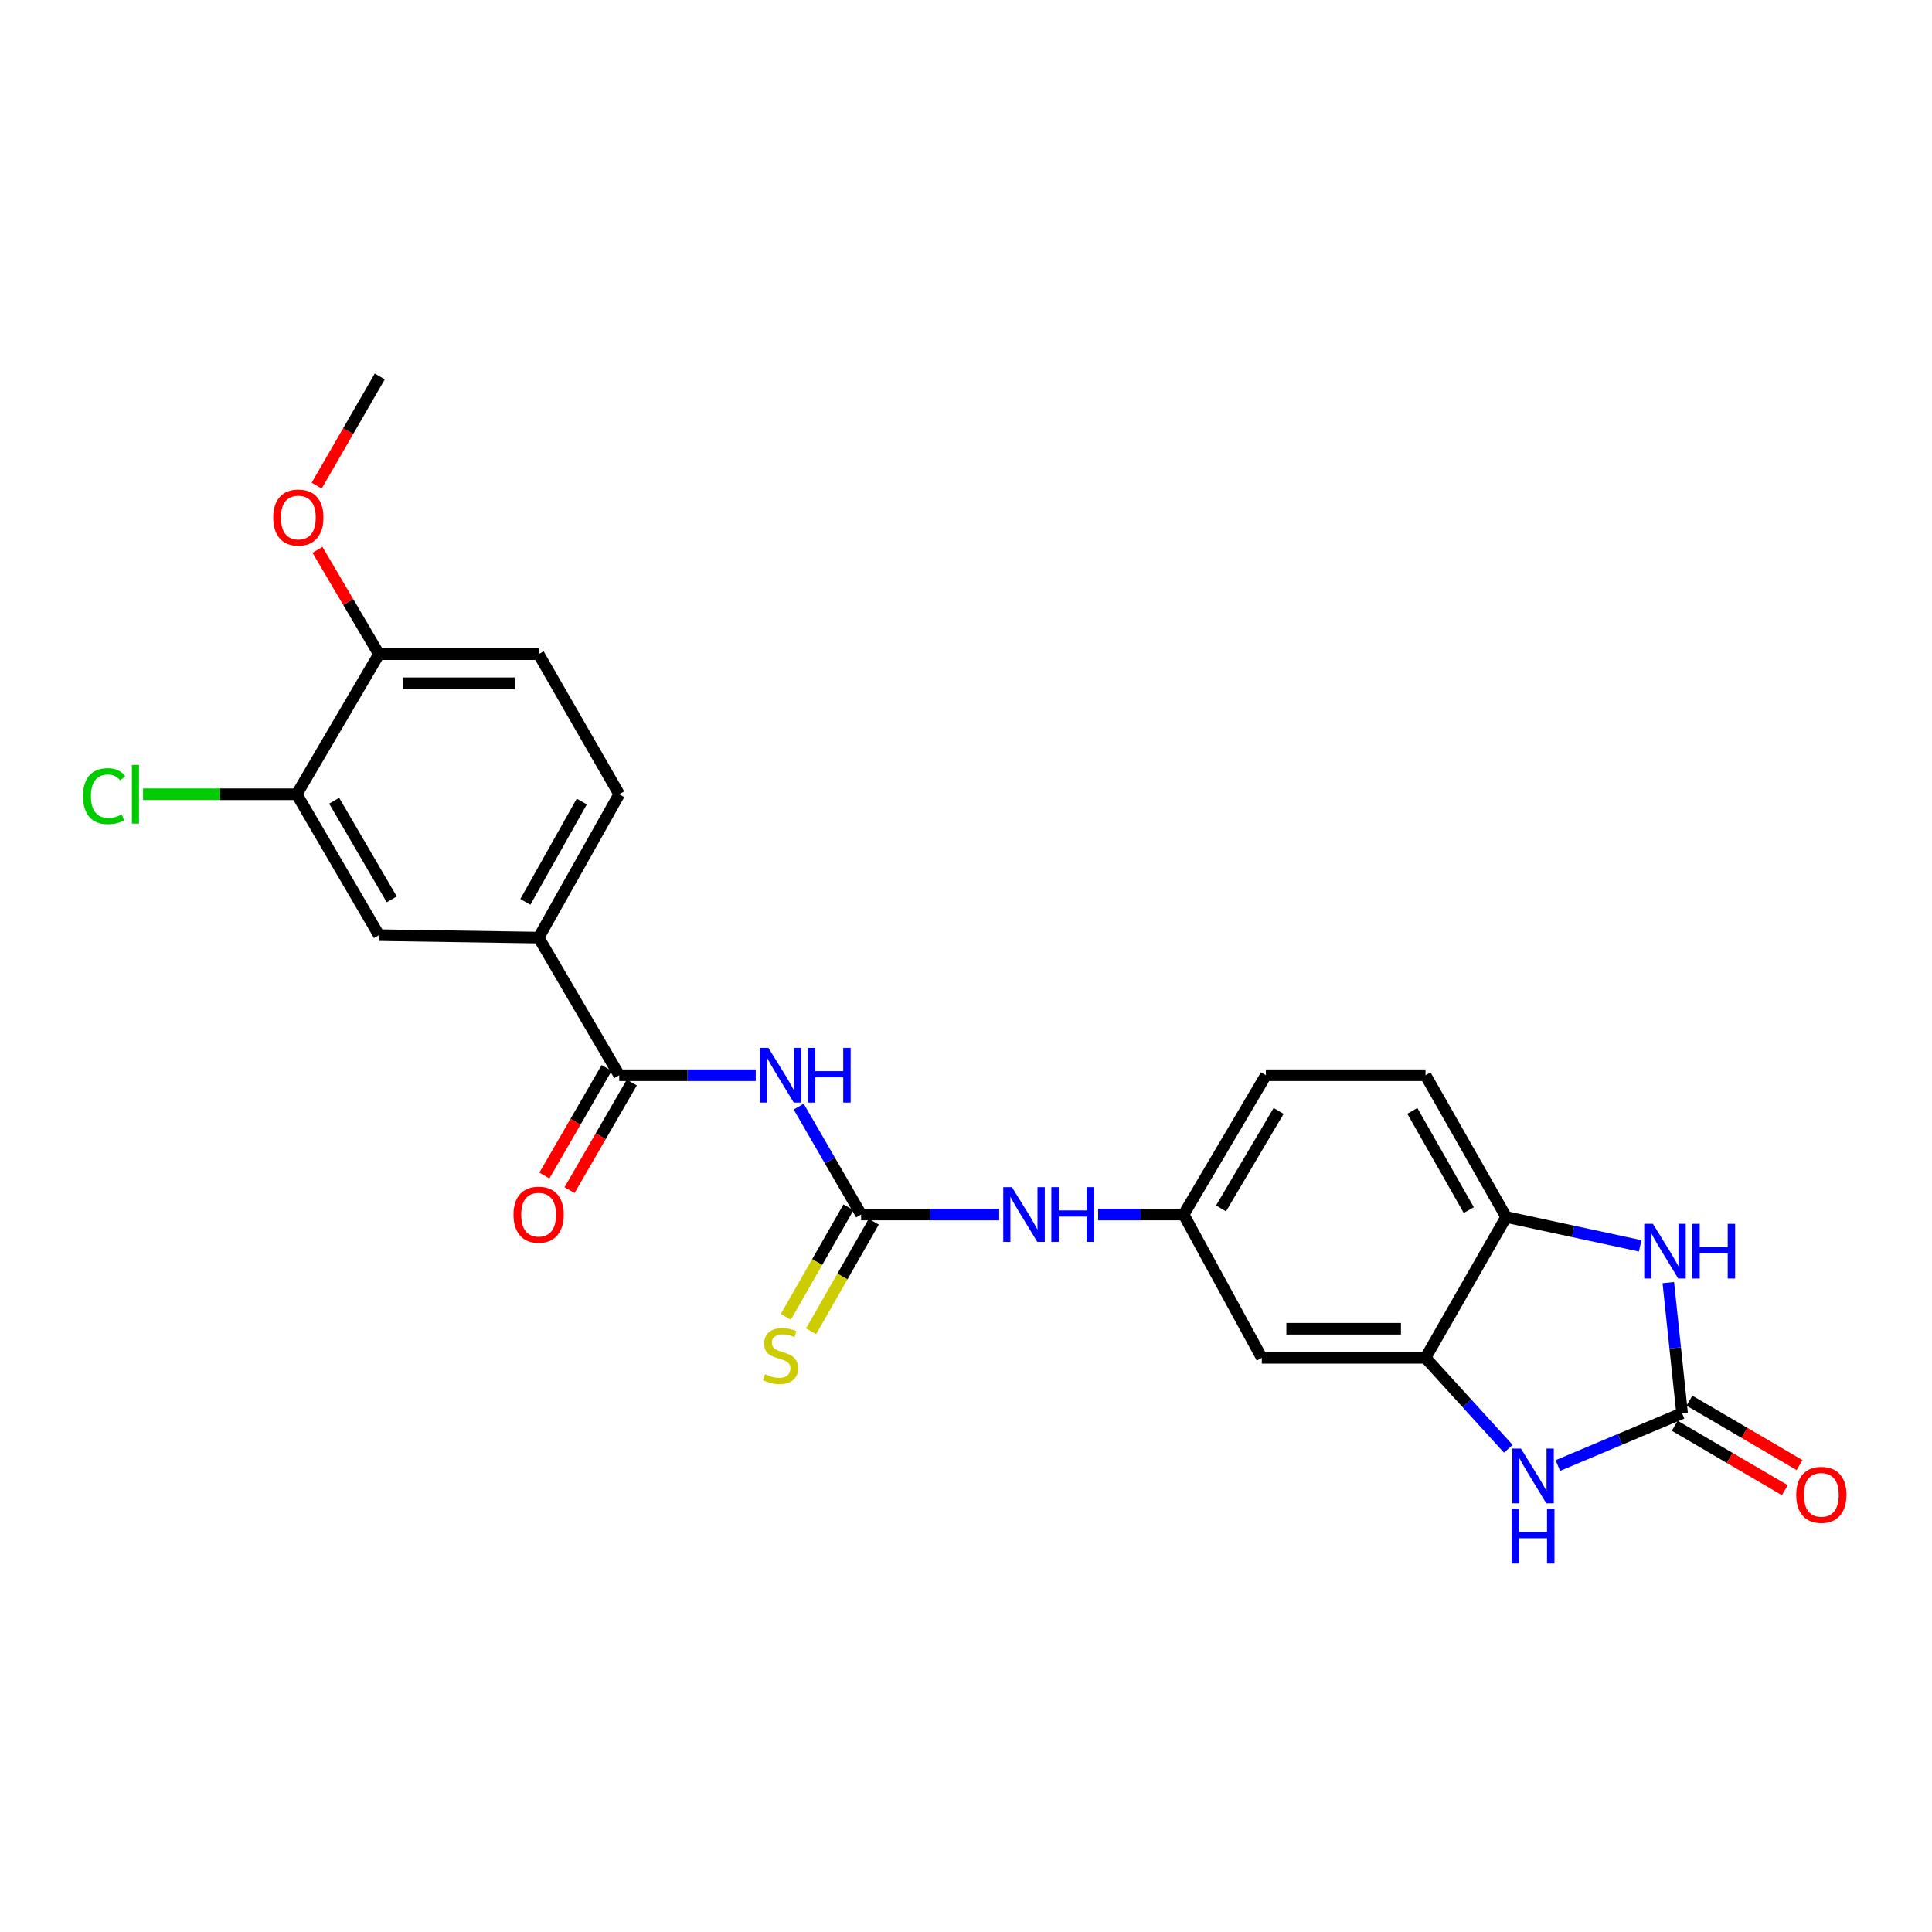 <?xml version='1.0' encoding='iso-8859-1'?>
<svg version='1.1' baseProfile='full'
              xmlns='http://www.w3.org/2000/svg'
                      xmlns:rdkit='http://www.rdkit.org/xml'
                      xmlns:xlink='http://www.w3.org/1999/xlink'
                  xml:space='preserve'
width='1000px' height='1000px' viewBox='0 0 1000 1000'>
<!-- END OF HEADER -->
<rect style='opacity:1.0;fill:#FFFFFF;stroke:none' width='1000' height='1000' x='0' y='0'> </rect>
<path class='bond-2' d='M 870.644,731.478 L 838.488,745.016' style='fill:none;fill-rule:evenodd;stroke:#000000;stroke-width:6px;stroke-linecap:butt;stroke-linejoin:miter;stroke-opacity:1' />
<path class='bond-2' d='M 838.488,745.016 L 806.332,758.554' style='fill:none;fill-rule:evenodd;stroke:#0000FF;stroke-width:6px;stroke-linecap:butt;stroke-linejoin:miter;stroke-opacity:1' />
<path class='bond-3' d='M 870.644,731.478 L 867.077,697.677' style='fill:none;fill-rule:evenodd;stroke:#000000;stroke-width:6px;stroke-linecap:butt;stroke-linejoin:miter;stroke-opacity:1' />
<path class='bond-3' d='M 867.077,697.677 L 863.511,663.876' style='fill:none;fill-rule:evenodd;stroke:#0000FF;stroke-width:6px;stroke-linecap:butt;stroke-linejoin:miter;stroke-opacity:1' />
<path class='bond-14' d='M 866.842,737.975 L 895.341,754.648' style='fill:none;fill-rule:evenodd;stroke:#000000;stroke-width:6px;stroke-linecap:butt;stroke-linejoin:miter;stroke-opacity:1' />
<path class='bond-14' d='M 895.341,754.648 L 923.839,771.321' style='fill:none;fill-rule:evenodd;stroke:#FF0000;stroke-width:6px;stroke-linecap:butt;stroke-linejoin:miter;stroke-opacity:1' />
<path class='bond-14' d='M 874.445,724.98 L 902.943,741.653' style='fill:none;fill-rule:evenodd;stroke:#000000;stroke-width:6px;stroke-linecap:butt;stroke-linejoin:miter;stroke-opacity:1' />
<path class='bond-14' d='M 902.943,741.653 L 931.442,758.326' style='fill:none;fill-rule:evenodd;stroke:#FF0000;stroke-width:6px;stroke-linecap:butt;stroke-linejoin:miter;stroke-opacity:1' />
<path class='bond-0' d='M 413.397,572.787 L 429.557,600.708' style='fill:none;fill-rule:evenodd;stroke:#0000FF;stroke-width:6px;stroke-linecap:butt;stroke-linejoin:miter;stroke-opacity:1' />
<path class='bond-0' d='M 429.557,600.708 L 445.718,628.629' style='fill:none;fill-rule:evenodd;stroke:#000000;stroke-width:6px;stroke-linecap:butt;stroke-linejoin:miter;stroke-opacity:1' />
<path class='bond-4' d='M 391.169,556.545 L 355.84,556.545' style='fill:none;fill-rule:evenodd;stroke:#0000FF;stroke-width:6px;stroke-linecap:butt;stroke-linejoin:miter;stroke-opacity:1' />
<path class='bond-4' d='M 355.84,556.545 L 320.511,556.545' style='fill:none;fill-rule:evenodd;stroke:#000000;stroke-width:6px;stroke-linecap:butt;stroke-linejoin:miter;stroke-opacity:1' />
<path class='bond-1' d='M 445.718,628.629 L 481.45,628.629' style='fill:none;fill-rule:evenodd;stroke:#000000;stroke-width:6px;stroke-linecap:butt;stroke-linejoin:miter;stroke-opacity:1' />
<path class='bond-1' d='M 481.45,628.629 L 517.183,628.629' style='fill:none;fill-rule:evenodd;stroke:#0000FF;stroke-width:6px;stroke-linecap:butt;stroke-linejoin:miter;stroke-opacity:1' />
<path class='bond-12' d='M 439.183,624.891 L 422.962,653.245' style='fill:none;fill-rule:evenodd;stroke:#000000;stroke-width:6px;stroke-linecap:butt;stroke-linejoin:miter;stroke-opacity:1' />
<path class='bond-12' d='M 422.962,653.245 L 406.741,681.6' style='fill:none;fill-rule:evenodd;stroke:#CCCC00;stroke-width:6px;stroke-linecap:butt;stroke-linejoin:miter;stroke-opacity:1' />
<path class='bond-12' d='M 452.252,632.367 L 436.031,660.722' style='fill:none;fill-rule:evenodd;stroke:#000000;stroke-width:6px;stroke-linecap:butt;stroke-linejoin:miter;stroke-opacity:1' />
<path class='bond-12' d='M 436.031,660.722 L 419.81,689.076' style='fill:none;fill-rule:evenodd;stroke:#CCCC00;stroke-width:6px;stroke-linecap:butt;stroke-linejoin:miter;stroke-opacity:1' />
<path class='bond-5' d='M 780.692,749.887 L 759.268,726.35' style='fill:none;fill-rule:evenodd;stroke:#0000FF;stroke-width:6px;stroke-linecap:butt;stroke-linejoin:miter;stroke-opacity:1' />
<path class='bond-5' d='M 759.268,726.35 L 737.843,702.813' style='fill:none;fill-rule:evenodd;stroke:#000000;stroke-width:6px;stroke-linecap:butt;stroke-linejoin:miter;stroke-opacity:1' />
<path class='bond-6' d='M 848.952,644.843 L 814.271,637.376' style='fill:none;fill-rule:evenodd;stroke:#0000FF;stroke-width:6px;stroke-linecap:butt;stroke-linejoin:miter;stroke-opacity:1' />
<path class='bond-6' d='M 814.271,637.376 L 779.589,629.909' style='fill:none;fill-rule:evenodd;stroke:#000000;stroke-width:6px;stroke-linecap:butt;stroke-linejoin:miter;stroke-opacity:1' />
<path class='bond-7' d='M 320.511,556.545 L 278.79,485.314' style='fill:none;fill-rule:evenodd;stroke:#000000;stroke-width:6px;stroke-linecap:butt;stroke-linejoin:miter;stroke-opacity:1' />
<path class='bond-16' d='M 313.996,552.774 L 297.882,580.615' style='fill:none;fill-rule:evenodd;stroke:#000000;stroke-width:6px;stroke-linecap:butt;stroke-linejoin:miter;stroke-opacity:1' />
<path class='bond-16' d='M 297.882,580.615 L 281.768,608.456' style='fill:none;fill-rule:evenodd;stroke:#FF0000;stroke-width:6px;stroke-linecap:butt;stroke-linejoin:miter;stroke-opacity:1' />
<path class='bond-16' d='M 327.027,560.316 L 310.913,588.157' style='fill:none;fill-rule:evenodd;stroke:#000000;stroke-width:6px;stroke-linecap:butt;stroke-linejoin:miter;stroke-opacity:1' />
<path class='bond-16' d='M 310.913,588.157 L 294.799,615.998' style='fill:none;fill-rule:evenodd;stroke:#FF0000;stroke-width:6px;stroke-linecap:butt;stroke-linejoin:miter;stroke-opacity:1' />
<path class='bond-8' d='M 737.843,702.813 L 653.112,702.813' style='fill:none;fill-rule:evenodd;stroke:#000000;stroke-width:6px;stroke-linecap:butt;stroke-linejoin:miter;stroke-opacity:1' />
<path class='bond-8' d='M 725.133,687.757 L 665.822,687.757' style='fill:none;fill-rule:evenodd;stroke:#000000;stroke-width:6px;stroke-linecap:butt;stroke-linejoin:miter;stroke-opacity:1' />
<path class='bond-24' d='M 737.843,702.813 L 779.589,629.909' style='fill:none;fill-rule:evenodd;stroke:#000000;stroke-width:6px;stroke-linecap:butt;stroke-linejoin:miter;stroke-opacity:1' />
<path class='bond-18' d='M 779.589,629.909 L 737.843,556.545' style='fill:none;fill-rule:evenodd;stroke:#000000;stroke-width:6px;stroke-linecap:butt;stroke-linejoin:miter;stroke-opacity:1' />
<path class='bond-18' d='M 760.242,626.351 L 731.019,574.996' style='fill:none;fill-rule:evenodd;stroke:#000000;stroke-width:6px;stroke-linecap:butt;stroke-linejoin:miter;stroke-opacity:1' />
<path class='bond-11' d='M 278.79,485.314 L 196.15,484.035' style='fill:none;fill-rule:evenodd;stroke:#000000;stroke-width:6px;stroke-linecap:butt;stroke-linejoin:miter;stroke-opacity:1' />
<path class='bond-17' d='M 278.79,485.314 L 320.511,411.106' style='fill:none;fill-rule:evenodd;stroke:#000000;stroke-width:6px;stroke-linecap:butt;stroke-linejoin:miter;stroke-opacity:1' />
<path class='bond-17' d='M 271.924,466.805 L 301.129,414.859' style='fill:none;fill-rule:evenodd;stroke:#000000;stroke-width:6px;stroke-linecap:butt;stroke-linejoin:miter;stroke-opacity:1' />
<path class='bond-13' d='M 653.112,702.813 L 612.645,628.629' style='fill:none;fill-rule:evenodd;stroke:#000000;stroke-width:6px;stroke-linecap:butt;stroke-linejoin:miter;stroke-opacity:1' />
<path class='bond-9' d='M 568.396,628.629 L 590.52,628.629' style='fill:none;fill-rule:evenodd;stroke:#0000FF;stroke-width:6px;stroke-linecap:butt;stroke-linejoin:miter;stroke-opacity:1' />
<path class='bond-9' d='M 590.52,628.629 L 612.645,628.629' style='fill:none;fill-rule:evenodd;stroke:#000000;stroke-width:6px;stroke-linecap:butt;stroke-linejoin:miter;stroke-opacity:1' />
<path class='bond-10' d='M 153.576,411.106 L 196.15,484.035' style='fill:none;fill-rule:evenodd;stroke:#000000;stroke-width:6px;stroke-linecap:butt;stroke-linejoin:miter;stroke-opacity:1' />
<path class='bond-10' d='M 172.964,414.454 L 202.766,465.505' style='fill:none;fill-rule:evenodd;stroke:#000000;stroke-width:6px;stroke-linecap:butt;stroke-linejoin:miter;stroke-opacity:1' />
<path class='bond-20' d='M 153.576,411.106 L 113.805,411.106' style='fill:none;fill-rule:evenodd;stroke:#000000;stroke-width:6px;stroke-linecap:butt;stroke-linejoin:miter;stroke-opacity:1' />
<path class='bond-20' d='M 113.805,411.106 L 74.034,411.106' style='fill:none;fill-rule:evenodd;stroke:#00CC00;stroke-width:6px;stroke-linecap:butt;stroke-linejoin:miter;stroke-opacity:1' />
<path class='bond-26' d='M 153.576,411.106 L 196.15,338.595' style='fill:none;fill-rule:evenodd;stroke:#000000;stroke-width:6px;stroke-linecap:butt;stroke-linejoin:miter;stroke-opacity:1' />
<path class='bond-25' d='M 612.645,628.629 L 655.228,556.545' style='fill:none;fill-rule:evenodd;stroke:#000000;stroke-width:6px;stroke-linecap:butt;stroke-linejoin:miter;stroke-opacity:1' />
<path class='bond-25' d='M 631.996,625.474 L 661.804,575.016' style='fill:none;fill-rule:evenodd;stroke:#000000;stroke-width:6px;stroke-linecap:butt;stroke-linejoin:miter;stroke-opacity:1' />
<path class='bond-15' d='M 196.15,338.595 L 278.79,338.595' style='fill:none;fill-rule:evenodd;stroke:#000000;stroke-width:6px;stroke-linecap:butt;stroke-linejoin:miter;stroke-opacity:1' />
<path class='bond-15' d='M 208.546,353.651 L 266.394,353.651' style='fill:none;fill-rule:evenodd;stroke:#000000;stroke-width:6px;stroke-linecap:butt;stroke-linejoin:miter;stroke-opacity:1' />
<path class='bond-22' d='M 196.15,338.595 L 180.24,311.6' style='fill:none;fill-rule:evenodd;stroke:#000000;stroke-width:6px;stroke-linecap:butt;stroke-linejoin:miter;stroke-opacity:1' />
<path class='bond-22' d='M 180.24,311.6 L 164.33,284.605' style='fill:none;fill-rule:evenodd;stroke:#FF0000;stroke-width:6px;stroke-linecap:butt;stroke-linejoin:miter;stroke-opacity:1' />
<path class='bond-19' d='M 320.511,411.106 L 278.79,338.595' style='fill:none;fill-rule:evenodd;stroke:#000000;stroke-width:6px;stroke-linecap:butt;stroke-linejoin:miter;stroke-opacity:1' />
<path class='bond-21' d='M 737.843,556.545 L 655.228,556.545' style='fill:none;fill-rule:evenodd;stroke:#000000;stroke-width:6px;stroke-linecap:butt;stroke-linejoin:miter;stroke-opacity:1' />
<path class='bond-23' d='M 163.912,251.365 L 180.24,223.109' style='fill:none;fill-rule:evenodd;stroke:#FF0000;stroke-width:6px;stroke-linecap:butt;stroke-linejoin:miter;stroke-opacity:1' />
<path class='bond-23' d='M 180.24,223.109 L 196.568,194.853' style='fill:none;fill-rule:evenodd;stroke:#000000;stroke-width:6px;stroke-linecap:butt;stroke-linejoin:miter;stroke-opacity:1' />
<path  class='atom-1' d='M 397.736 542.385
L 407.016 557.385
Q 407.936 558.865, 409.416 561.545
Q 410.896 564.225, 410.976 564.385
L 410.976 542.385
L 414.736 542.385
L 414.736 570.705
L 410.856 570.705
L 400.896 554.305
Q 399.736 552.385, 398.496 550.185
Q 397.296 547.985, 396.936 547.305
L 396.936 570.705
L 393.256 570.705
L 393.256 542.385
L 397.736 542.385
' fill='#0000FF'/>
<path  class='atom-1' d='M 418.136 542.385
L 421.976 542.385
L 421.976 554.425
L 436.456 554.425
L 436.456 542.385
L 440.296 542.385
L 440.296 570.705
L 436.456 570.705
L 436.456 557.625
L 421.976 557.625
L 421.976 570.705
L 418.136 570.705
L 418.136 542.385
' fill='#0000FF'/>
<path  class='atom-3' d='M 787.239 749.796
L 796.519 764.796
Q 797.439 766.276, 798.919 768.956
Q 800.399 771.636, 800.479 771.796
L 800.479 749.796
L 804.239 749.796
L 804.239 778.116
L 800.359 778.116
L 790.399 761.716
Q 789.239 759.796, 787.999 757.596
Q 786.799 755.396, 786.439 754.716
L 786.439 778.116
L 782.759 778.116
L 782.759 749.796
L 787.239 749.796
' fill='#0000FF'/>
<path  class='atom-3' d='M 782.419 780.948
L 786.259 780.948
L 786.259 792.988
L 800.739 792.988
L 800.739 780.948
L 804.579 780.948
L 804.579 809.268
L 800.739 809.268
L 800.739 796.188
L 786.259 796.188
L 786.259 809.268
L 782.419 809.268
L 782.419 780.948
' fill='#0000FF'/>
<path  class='atom-4' d='M 855.534 633.448
L 864.814 648.448
Q 865.734 649.928, 867.214 652.608
Q 868.694 655.288, 868.774 655.448
L 868.774 633.448
L 872.534 633.448
L 872.534 661.768
L 868.654 661.768
L 858.694 645.368
Q 857.534 643.448, 856.294 641.248
Q 855.094 639.048, 854.734 638.368
L 854.734 661.768
L 851.054 661.768
L 851.054 633.448
L 855.534 633.448
' fill='#0000FF'/>
<path  class='atom-4' d='M 875.934 633.448
L 879.774 633.448
L 879.774 645.488
L 894.254 645.488
L 894.254 633.448
L 898.094 633.448
L 898.094 661.768
L 894.254 661.768
L 894.254 648.688
L 879.774 648.688
L 879.774 661.768
L 875.934 661.768
L 875.934 633.448
' fill='#0000FF'/>
<path  class='atom-10' d='M 523.77 614.469
L 533.05 629.469
Q 533.97 630.949, 535.45 633.629
Q 536.93 636.309, 537.01 636.469
L 537.01 614.469
L 540.77 614.469
L 540.77 642.789
L 536.89 642.789
L 526.93 626.389
Q 525.77 624.469, 524.53 622.269
Q 523.33 620.069, 522.97 619.389
L 522.97 642.789
L 519.29 642.789
L 519.29 614.469
L 523.77 614.469
' fill='#0000FF'/>
<path  class='atom-10' d='M 544.17 614.469
L 548.01 614.469
L 548.01 626.509
L 562.49 626.509
L 562.49 614.469
L 566.33 614.469
L 566.33 642.789
L 562.49 642.789
L 562.49 629.709
L 548.01 629.709
L 548.01 642.789
L 544.17 642.789
L 544.17 614.469
' fill='#0000FF'/>
<path  class='atom-13' d='M 395.996 711.278
Q 396.316 711.398, 397.636 711.958
Q 398.956 712.518, 400.396 712.878
Q 401.876 713.198, 403.316 713.198
Q 405.996 713.198, 407.556 711.918
Q 409.116 710.598, 409.116 708.318
Q 409.116 706.758, 408.316 705.798
Q 407.556 704.838, 406.356 704.318
Q 405.156 703.798, 403.156 703.198
Q 400.636 702.438, 399.116 701.718
Q 397.636 700.998, 396.556 699.478
Q 395.516 697.958, 395.516 695.398
Q 395.516 691.838, 397.916 689.638
Q 400.356 687.438, 405.156 687.438
Q 408.436 687.438, 412.156 688.998
L 411.236 692.078
Q 407.836 690.678, 405.276 690.678
Q 402.516 690.678, 400.996 691.838
Q 399.476 692.958, 399.516 694.918
Q 399.516 696.438, 400.276 697.358
Q 401.076 698.278, 402.196 698.798
Q 403.356 699.318, 405.276 699.918
Q 407.836 700.718, 409.356 701.518
Q 410.876 702.318, 411.956 703.958
Q 413.076 705.558, 413.076 708.318
Q 413.076 712.238, 410.436 714.358
Q 407.836 716.438, 403.476 716.438
Q 400.956 716.438, 399.036 715.878
Q 397.156 715.358, 394.916 714.438
L 395.996 711.278
' fill='#CCCC00'/>
<path  class='atom-15' d='M 929.728 773.731
Q 929.728 766.931, 933.088 763.131
Q 936.448 759.331, 942.728 759.331
Q 949.008 759.331, 952.368 763.131
Q 955.728 766.931, 955.728 773.731
Q 955.728 780.611, 952.328 784.531
Q 948.928 788.411, 942.728 788.411
Q 936.488 788.411, 933.088 784.531
Q 929.728 780.651, 929.728 773.731
M 942.728 785.211
Q 947.048 785.211, 949.368 782.331
Q 951.728 779.411, 951.728 773.731
Q 951.728 768.171, 949.368 765.371
Q 947.048 762.531, 942.728 762.531
Q 938.408 762.531, 936.048 765.331
Q 933.728 768.131, 933.728 773.731
Q 933.728 779.451, 936.048 782.331
Q 938.408 785.211, 942.728 785.211
' fill='#FF0000'/>
<path  class='atom-17' d='M 265.79 628.709
Q 265.79 621.909, 269.15 618.109
Q 272.51 614.309, 278.79 614.309
Q 285.07 614.309, 288.43 618.109
Q 291.79 621.909, 291.79 628.709
Q 291.79 635.589, 288.39 639.509
Q 284.99 643.389, 278.79 643.389
Q 272.55 643.389, 269.15 639.509
Q 265.79 635.629, 265.79 628.709
M 278.79 640.189
Q 283.11 640.189, 285.43 637.309
Q 287.79 634.389, 287.79 628.709
Q 287.79 623.149, 285.43 620.349
Q 283.11 617.509, 278.79 617.509
Q 274.47 617.509, 272.11 620.309
Q 269.79 623.109, 269.79 628.709
Q 269.79 634.429, 272.11 637.309
Q 274.47 640.189, 278.79 640.189
' fill='#FF0000'/>
<path  class='atom-21' d='M 42.988 412.086
Q 42.988 405.046, 46.268 401.366
Q 49.588 397.646, 55.868 397.646
Q 61.708 397.646, 64.828 401.766
L 62.188 403.926
Q 59.908 400.926, 55.868 400.926
Q 51.588 400.926, 49.308 403.806
Q 47.068 406.646, 47.068 412.086
Q 47.068 417.686, 49.388 420.566
Q 51.748 423.446, 56.308 423.446
Q 59.428 423.446, 63.068 421.566
L 64.188 424.566
Q 62.708 425.526, 60.468 426.086
Q 58.228 426.646, 55.748 426.646
Q 49.588 426.646, 46.268 422.886
Q 42.988 419.126, 42.988 412.086
' fill='#00CC00'/>
<path  class='atom-21' d='M 68.268 395.926
L 71.948 395.926
L 71.948 426.286
L 68.268 426.286
L 68.268 395.926
' fill='#00CC00'/>
<path  class='atom-23' d='M 141.42 267.871
Q 141.42 261.071, 144.78 257.271
Q 148.14 253.471, 154.42 253.471
Q 160.7 253.471, 164.06 257.271
Q 167.42 261.071, 167.42 267.871
Q 167.42 274.751, 164.02 278.671
Q 160.62 282.551, 154.42 282.551
Q 148.18 282.551, 144.78 278.671
Q 141.42 274.791, 141.42 267.871
M 154.42 279.351
Q 158.74 279.351, 161.06 276.471
Q 163.42 273.551, 163.42 267.871
Q 163.42 262.311, 161.06 259.511
Q 158.74 256.671, 154.42 256.671
Q 150.1 256.671, 147.74 259.471
Q 145.42 262.271, 145.42 267.871
Q 145.42 273.591, 147.74 276.471
Q 150.1 279.351, 154.42 279.351
' fill='#FF0000'/>
</svg>
